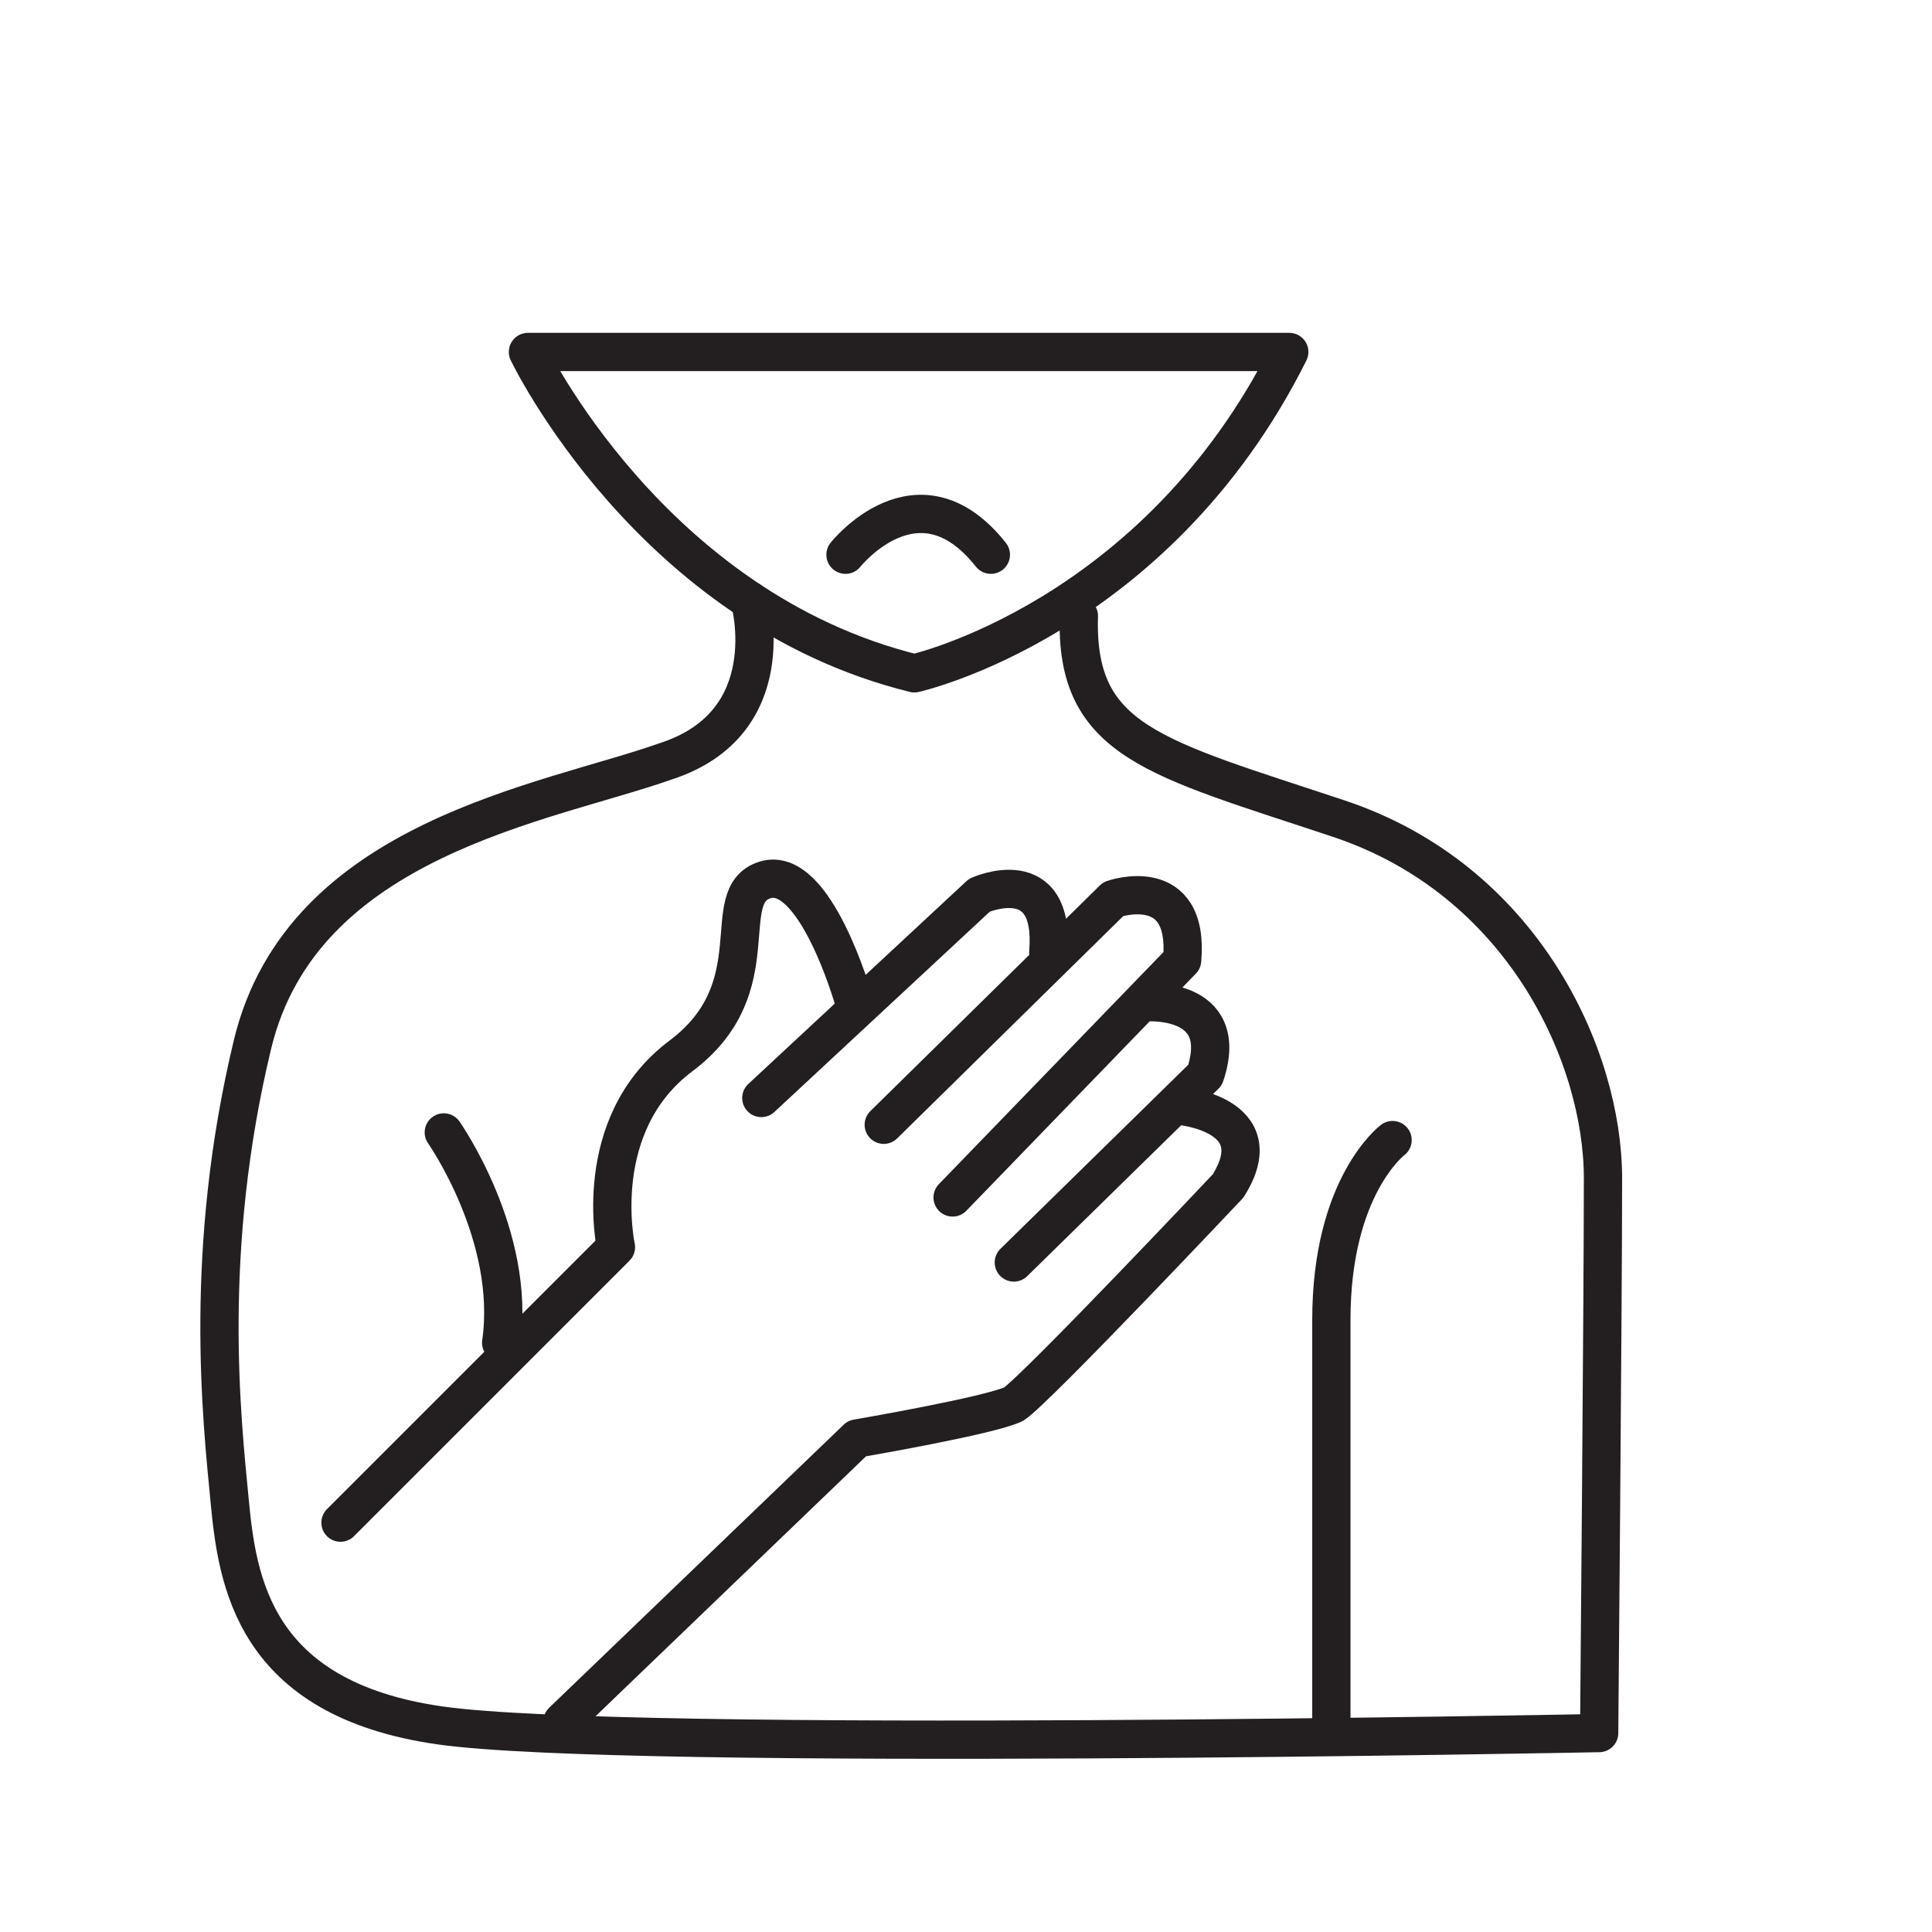 <?xml version="1.0" encoding="utf-8"?>
<!-- Generator: Adobe Illustrator 24.0.0, SVG Export Plug-In . SVG Version: 6.00 Build 0)  -->
<svg version="1.1" xmlns="http://www.w3.org/2000/svg" xmlns:xlink="http://www.w3.org/1999/xlink" x="0px" y="0px"
	 viewBox="0 0 50.5 50.5" style="enable-background:new 0 0 50.5 50.5;" xml:space="preserve">
<style type="text/css">
	.st0{fill:none;stroke:#000000;stroke-width:0.5;stroke-miterlimit:10;}
	.st1{fill:#EC1C24;}
	.st2{fill:none;stroke:#231F20;stroke-miterlimit:10;}
	.st3{fill:#231F20;}
	.st4{fill:none;stroke:#231F20;stroke-width:0.5;stroke-miterlimit:10;}
	.st5{fill:none;stroke:#231F20;stroke-linecap:round;stroke-linejoin:round;stroke-miterlimit:10;}
	.st6{fill:none;stroke:#231F20;stroke-width:0.5;stroke-linecap:round;stroke-linejoin:round;stroke-miterlimit:10;}
	.st7{fill:none;stroke:#000000;stroke-linecap:round;stroke-linejoin:round;stroke-miterlimit:10;}
	.st8{fill:none;stroke:#000000;stroke-width:0.5;stroke-linecap:round;stroke-linejoin:round;stroke-miterlimit:10;}
	.st9{fill:none;stroke:#000000;stroke-miterlimit:10;}
	.st10{fill:none;stroke:#000000;stroke-linecap:round;stroke-linejoin:round;}
	.st11{fill:none;stroke:#000000;stroke-linecap:round;stroke-linejoin:round;stroke-dasharray:1.009,2.017;}
	.st12{fill-rule:evenodd;clip-rule:evenodd;fill:none;stroke:#000000;stroke-width:0.5;stroke-miterlimit:10;}
	.st13{fill-rule:evenodd;clip-rule:evenodd;fill:none;stroke:#231F20;stroke-miterlimit:10;}
	
		.st14{fill-rule:evenodd;clip-rule:evenodd;fill:none;stroke:#000000;stroke-linecap:round;stroke-linejoin:round;stroke-miterlimit:10;}
	.st15{fill:#FFFFFF;}
	.st16{fill:#D7E1F2;}
	.st17{fill:none;}
	.st18{fill:#756E7A;}
</style>
<g id="Layer_1">
	<path class="st5" d="M13.8,9.2c0,0,3.2,6.7,10.1,8.4c0,0,6.3-1.4,9.8-8.4H13.8z"/>
	<path class="st5" d="M19.6,15.7c0,0,0.9,3.2-2.2,4.2c-3.1,1.1-9.5,2-10.8,7.4s-0.8,9.8-0.6,11.9c0.2,2.1,0.6,5.2,5.5,5.9
		c4.9,0.7,30.3,0.2,30.3,0.2s0.1-11.3,0.1-14.5S39.8,23,35,21.4s-6.9-2-6.8-5.3"/>
	<path class="st5" d="M36.4,29.8c0,0-1.6,1.2-1.6,4.7s0,10.7,0,10.7"/>
	<path class="st5" d="M22.1,14.5c0,0,1.9-2.4,3.8,0"/>
	<path class="st5" d="M8.9,39.8l7.2-7.2c0,0-0.7-3.2,1.7-5s0.9-4.2,2.2-4.6c1.3-0.4,2.3,3.1,2.3,3.1"/>
	<path class="st5" d="M19.9,28.7l5.7-5.3c0,0,2-0.9,1.8,1.5"/>
	<path class="st5" d="M23.1,29.4l6-5.9c0,0,2-0.7,1.8,1.6l-6,6.2"/>
	<path class="st5" d="M29.9,26.2c0,0,2.3-0.2,1.6,1.9l-5,4.9"/>
	<path class="st5" d="M30.8,28.9c0,0,2.5,0.2,1.3,2.1c0,0-5,5.3-5.6,5.7c-0.6,0.3-4.1,0.9-4.1,0.9L14.7,45"/>
	<path class="st5" d="M11.6,29.6c0,0,1.9,2.7,1.5,5.5"/>
</g>
<g id="Layer_2">
</g>
</svg>
